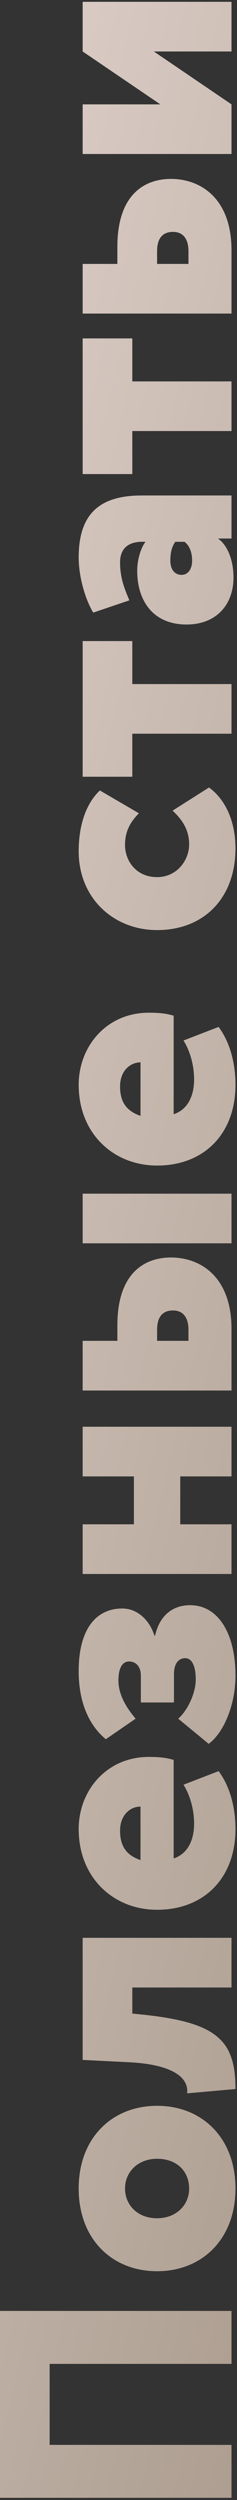 <?xml version="1.0" encoding="UTF-8"?> <svg xmlns="http://www.w3.org/2000/svg" width="86" height="907" viewBox="0 0 86 907" fill="none"><rect x="0" y="0" width="86" height="907" fill="#333333" stroke="none"/> <path d="M84 857.6L84 838.4L-4.78475e-06 838.4L-5.59326e-06 906.2L84 906.2L84 887L18 887L18 857.6L84 857.6ZM57 823.986C73.2 823.986 85.44 812.466 85.44 793.986C85.44 775.506 73.2 763.986 57 763.986C40.8 763.986 28.56 775.506 28.56 793.986C28.56 812.466 40.8 823.986 57 823.986ZM57 804.786C49.68 804.786 45.36 799.746 45.36 793.986C45.36 787.986 50.04 783.186 57 783.186C64.32 783.186 68.64 787.866 68.64 793.986C68.64 800.106 63.84 804.786 57 804.786ZM84 721.044L84 703.044L30 703.044L30 747.324L46.8 748.164C63.48 749.004 68.52 754.164 67.92 759.444L85.44 757.884C85.44 739.884 78.48 733.524 50.4 730.764L48 730.524L48 721.044L84 721.044ZM66.6 647.493C68.4 650.373 70.44 655.413 70.44 661.653C70.44 667.533 68.16 672.573 63 674.253L63 638.493C60.6 637.773 58.2 637.413 54 637.413C38.64 637.413 28.56 649.653 28.56 663.573C28.56 681.333 41.28 692.853 57 692.853C74.04 692.853 85.44 681.333 85.44 663.573C85.44 655.893 83.52 648.213 79.32 642.573L66.6 647.493ZM43.56 664.173C43.56 658.413 47.28 655.413 51 655.413L51 674.853C46.2 673.173 43.56 670.173 43.56 664.173ZM85.44 607.927C85.44 592.447 79.08 582.367 69 582.367C62.76 582.367 57.96 585.967 56.28 593.407L56.04 593.407C54.12 587.407 49.56 583.567 44.4 583.567C34.8 583.567 28.56 591.127 28.56 606.247C28.56 617.407 32.16 625.807 38.4 630.967L49.2 623.527C46.56 620.407 42.96 615.367 42.96 609.727C42.96 605.167 44.4 602.767 46.8 602.767C48.96 602.767 51.12 604.207 51.12 607.927L51.12 617.647L63.12 617.647L63.12 607.327C63.12 603.367 64.92 601.567 67.2 601.567C69.36 601.567 71.04 603.847 71.04 609.367C71.04 614.407 67.92 620.767 64.68 623.527L75.72 632.647C81.12 628.687 85.44 618.607 85.44 607.927ZM84 535.625L84 517.625L30 517.625L30 535.625L48.6 535.625L48.6 553.025L30 553.025L30 571.025L84 571.025L84 553.025L65.4 553.025L65.4 535.625L84 535.625ZM84 504.463L84 482.143C84 463.182 72.72 456.222 62.04 456.222C52.44 456.222 42.6 461.862 42.6 480.823L42.6 486.462L30 486.462L30 504.463L84 504.463ZM84 451.063L84 433.062L30 433.062L30 451.063L84 451.063ZM57 482.383C57 477.463 59.28 475.422 62.76 475.422C66.24 475.422 68.4 477.702 68.4 482.503L68.4 486.462L57 486.462L57 482.383ZM66.6 377.493C68.4 380.373 70.44 385.413 70.44 391.653C70.44 397.533 68.16 402.573 63 404.253L63 368.493C60.6 367.773 58.2 367.413 54 367.413C38.64 367.413 28.56 379.653 28.56 393.573C28.56 411.333 41.28 422.853 57 422.853C74.04 422.853 85.44 411.333 85.44 393.573C85.44 385.893 83.52 378.213 79.32 372.573L66.6 377.493ZM43.56 394.173C43.56 388.413 47.28 385.413 51 385.413L51 404.853C46.2 403.173 43.56 400.173 43.56 394.173ZM62.64 294.103C66.12 297.343 68.64 301.063 68.64 306.343C68.64 311.983 64.32 318.223 57 318.223C49.32 318.223 45.36 312.223 45.36 306.583C45.36 302.503 46.56 298.903 50.4 295.063L36.24 286.783C31.08 291.703 28.56 299.623 28.56 308.863C28.56 325.903 41.28 337.423 57 337.423C74.04 337.423 85.44 325.783 85.44 307.783C85.44 298.423 82.08 290.263 75.84 285.703L62.64 294.103ZM48 281.788L48 266.188L84 266.188L84 248.188L48 248.187L48 232.588L30 232.587L30 281.788L48 281.788ZM46.92 217.804C45.6 214.444 43.56 210.364 43.56 204.004C43.56 199.204 46.32 196.204 52.8 196.564C51.48 198.244 49.8 202.324 49.8 207.124C49.8 217.804 55.44 226.564 67.68 226.564C78.6 226.564 84.72 219.244 84.72 209.524C84.72 203.644 82.8 198.004 79.08 195.364L84 195.364L84 179.764L51.48 179.764C36.84 179.764 28.56 185.764 28.56 202.204C28.56 209.764 31.2 217.924 33.84 222.244L46.92 217.804ZM69.72 203.404C69.72 206.404 68.28 208.564 65.88 208.564C63.24 208.564 61.8 206.404 61.8 203.404C61.8 200.404 62.4 198.244 63.6 196.564L66.96 196.564C68.4 197.644 69.72 199.804 69.72 203.404ZM48 171.983L48 156.383L84 156.383L84 138.383L48 138.383L48 122.783L30 122.783L30 171.983L48 171.983ZM84 113.759L84 90.839C84 71.879 72.72 64.919 62.04 64.919C52.44 64.919 42.6 70.559 42.6 89.519L42.6 95.759L30 95.759L30 113.759L84 113.759ZM57 91.079C57 86.159 59.28 84.119 62.76 84.119C66.24 84.119 68.4 86.399 68.4 91.199L68.4 95.759L57 95.759L57 91.079ZM84 37.869L55.8 18.669L84 18.669L84 0.669L30 0.669L30 18.669L58.2 37.869L30 37.869L30 55.869L84 55.869L84 37.869Z" fill="#F0F0F0"></path> <path d="M84 857.6L84 838.4L-4.78475e-06 838.4L-5.59326e-06 906.2L84 906.2L84 887L18 887L18 857.6L84 857.6ZM57 823.986C73.2 823.986 85.44 812.466 85.44 793.986C85.44 775.506 73.2 763.986 57 763.986C40.8 763.986 28.56 775.506 28.56 793.986C28.56 812.466 40.8 823.986 57 823.986ZM57 804.786C49.68 804.786 45.36 799.746 45.36 793.986C45.36 787.986 50.04 783.186 57 783.186C64.32 783.186 68.64 787.866 68.64 793.986C68.64 800.106 63.84 804.786 57 804.786ZM84 721.044L84 703.044L30 703.044L30 747.324L46.8 748.164C63.48 749.004 68.52 754.164 67.92 759.444L85.44 757.884C85.44 739.884 78.48 733.524 50.4 730.764L48 730.524L48 721.044L84 721.044ZM66.6 647.493C68.4 650.373 70.44 655.413 70.44 661.653C70.44 667.533 68.16 672.573 63 674.253L63 638.493C60.6 637.773 58.2 637.413 54 637.413C38.64 637.413 28.56 649.653 28.56 663.573C28.56 681.333 41.28 692.853 57 692.853C74.04 692.853 85.44 681.333 85.44 663.573C85.44 655.893 83.52 648.213 79.32 642.573L66.6 647.493ZM43.56 664.173C43.56 658.413 47.28 655.413 51 655.413L51 674.853C46.2 673.173 43.56 670.173 43.56 664.173ZM85.44 607.927C85.44 592.447 79.08 582.367 69 582.367C62.76 582.367 57.96 585.967 56.28 593.407L56.04 593.407C54.12 587.407 49.56 583.567 44.4 583.567C34.8 583.567 28.56 591.127 28.56 606.247C28.56 617.407 32.16 625.807 38.4 630.967L49.2 623.527C46.56 620.407 42.96 615.367 42.96 609.727C42.96 605.167 44.4 602.767 46.8 602.767C48.96 602.767 51.12 604.207 51.12 607.927L51.12 617.647L63.12 617.647L63.12 607.327C63.12 603.367 64.92 601.567 67.2 601.567C69.36 601.567 71.04 603.847 71.04 609.367C71.04 614.407 67.92 620.767 64.68 623.527L75.72 632.647C81.12 628.687 85.44 618.607 85.44 607.927ZM84 535.625L84 517.625L30 517.625L30 535.625L48.6 535.625L48.6 553.025L30 553.025L30 571.025L84 571.025L84 553.025L65.4 553.025L65.4 535.625L84 535.625ZM84 504.463L84 482.143C84 463.182 72.72 456.222 62.04 456.222C52.44 456.222 42.6 461.862 42.6 480.823L42.6 486.462L30 486.462L30 504.463L84 504.463ZM84 451.063L84 433.062L30 433.062L30 451.063L84 451.063ZM57 482.383C57 477.463 59.28 475.422 62.76 475.422C66.24 475.422 68.4 477.702 68.4 482.503L68.4 486.462L57 486.462L57 482.383ZM66.6 377.493C68.4 380.373 70.44 385.413 70.44 391.653C70.44 397.533 68.16 402.573 63 404.253L63 368.493C60.6 367.773 58.2 367.413 54 367.413C38.64 367.413 28.56 379.653 28.56 393.573C28.56 411.333 41.28 422.853 57 422.853C74.04 422.853 85.44 411.333 85.44 393.573C85.44 385.893 83.52 378.213 79.32 372.573L66.6 377.493ZM43.56 394.173C43.56 388.413 47.28 385.413 51 385.413L51 404.853C46.2 403.173 43.56 400.173 43.56 394.173ZM62.64 294.103C66.12 297.343 68.64 301.063 68.64 306.343C68.64 311.983 64.32 318.223 57 318.223C49.32 318.223 45.36 312.223 45.36 306.583C45.36 302.503 46.56 298.903 50.4 295.063L36.24 286.783C31.08 291.703 28.56 299.623 28.56 308.863C28.56 325.903 41.28 337.423 57 337.423C74.04 337.423 85.44 325.783 85.44 307.783C85.44 298.423 82.08 290.263 75.84 285.703L62.64 294.103ZM48 281.788L48 266.188L84 266.188L84 248.188L48 248.187L48 232.588L30 232.587L30 281.788L48 281.788ZM46.92 217.804C45.6 214.444 43.56 210.364 43.56 204.004C43.56 199.204 46.32 196.204 52.8 196.564C51.48 198.244 49.8 202.324 49.8 207.124C49.8 217.804 55.44 226.564 67.68 226.564C78.6 226.564 84.72 219.244 84.72 209.524C84.72 203.644 82.8 198.004 79.08 195.364L84 195.364L84 179.764L51.48 179.764C36.84 179.764 28.56 185.764 28.56 202.204C28.56 209.764 31.2 217.924 33.84 222.244L46.92 217.804ZM69.72 203.404C69.72 206.404 68.28 208.564 65.88 208.564C63.24 208.564 61.8 206.404 61.8 203.404C61.8 200.404 62.4 198.244 63.6 196.564L66.96 196.564C68.4 197.644 69.72 199.804 69.72 203.404ZM48 171.983L48 156.383L84 156.383L84 138.383L48 138.383L48 122.783L30 122.783L30 171.983L48 171.983ZM84 113.759L84 90.839C84 71.879 72.72 64.919 62.04 64.919C52.44 64.919 42.6 70.559 42.6 89.519L42.6 95.759L30 95.759L30 113.759L84 113.759ZM57 91.079C57 86.159 59.28 84.119 62.76 84.119C66.24 84.119 68.4 86.399 68.4 91.199L68.4 95.759L57 95.759L57 91.079ZM84 37.869L55.8 18.669L84 18.669L84 0.669L30 0.669L30 18.669L58.2 37.869L30 37.869L30 55.869L84 55.869L84 37.869Z" fill="url(#paint0_linear)"></path> <defs> <linearGradient id="paint0_linear" x1="-45.007" y1="96.05" x2="324.34" y2="184.82" gradientUnits="userSpaceOnUse"> <stop stop-color="#E1D3CD"></stop> <stop offset="1" stop-color="#A29384"></stop> </linearGradient> </defs> </svg> 